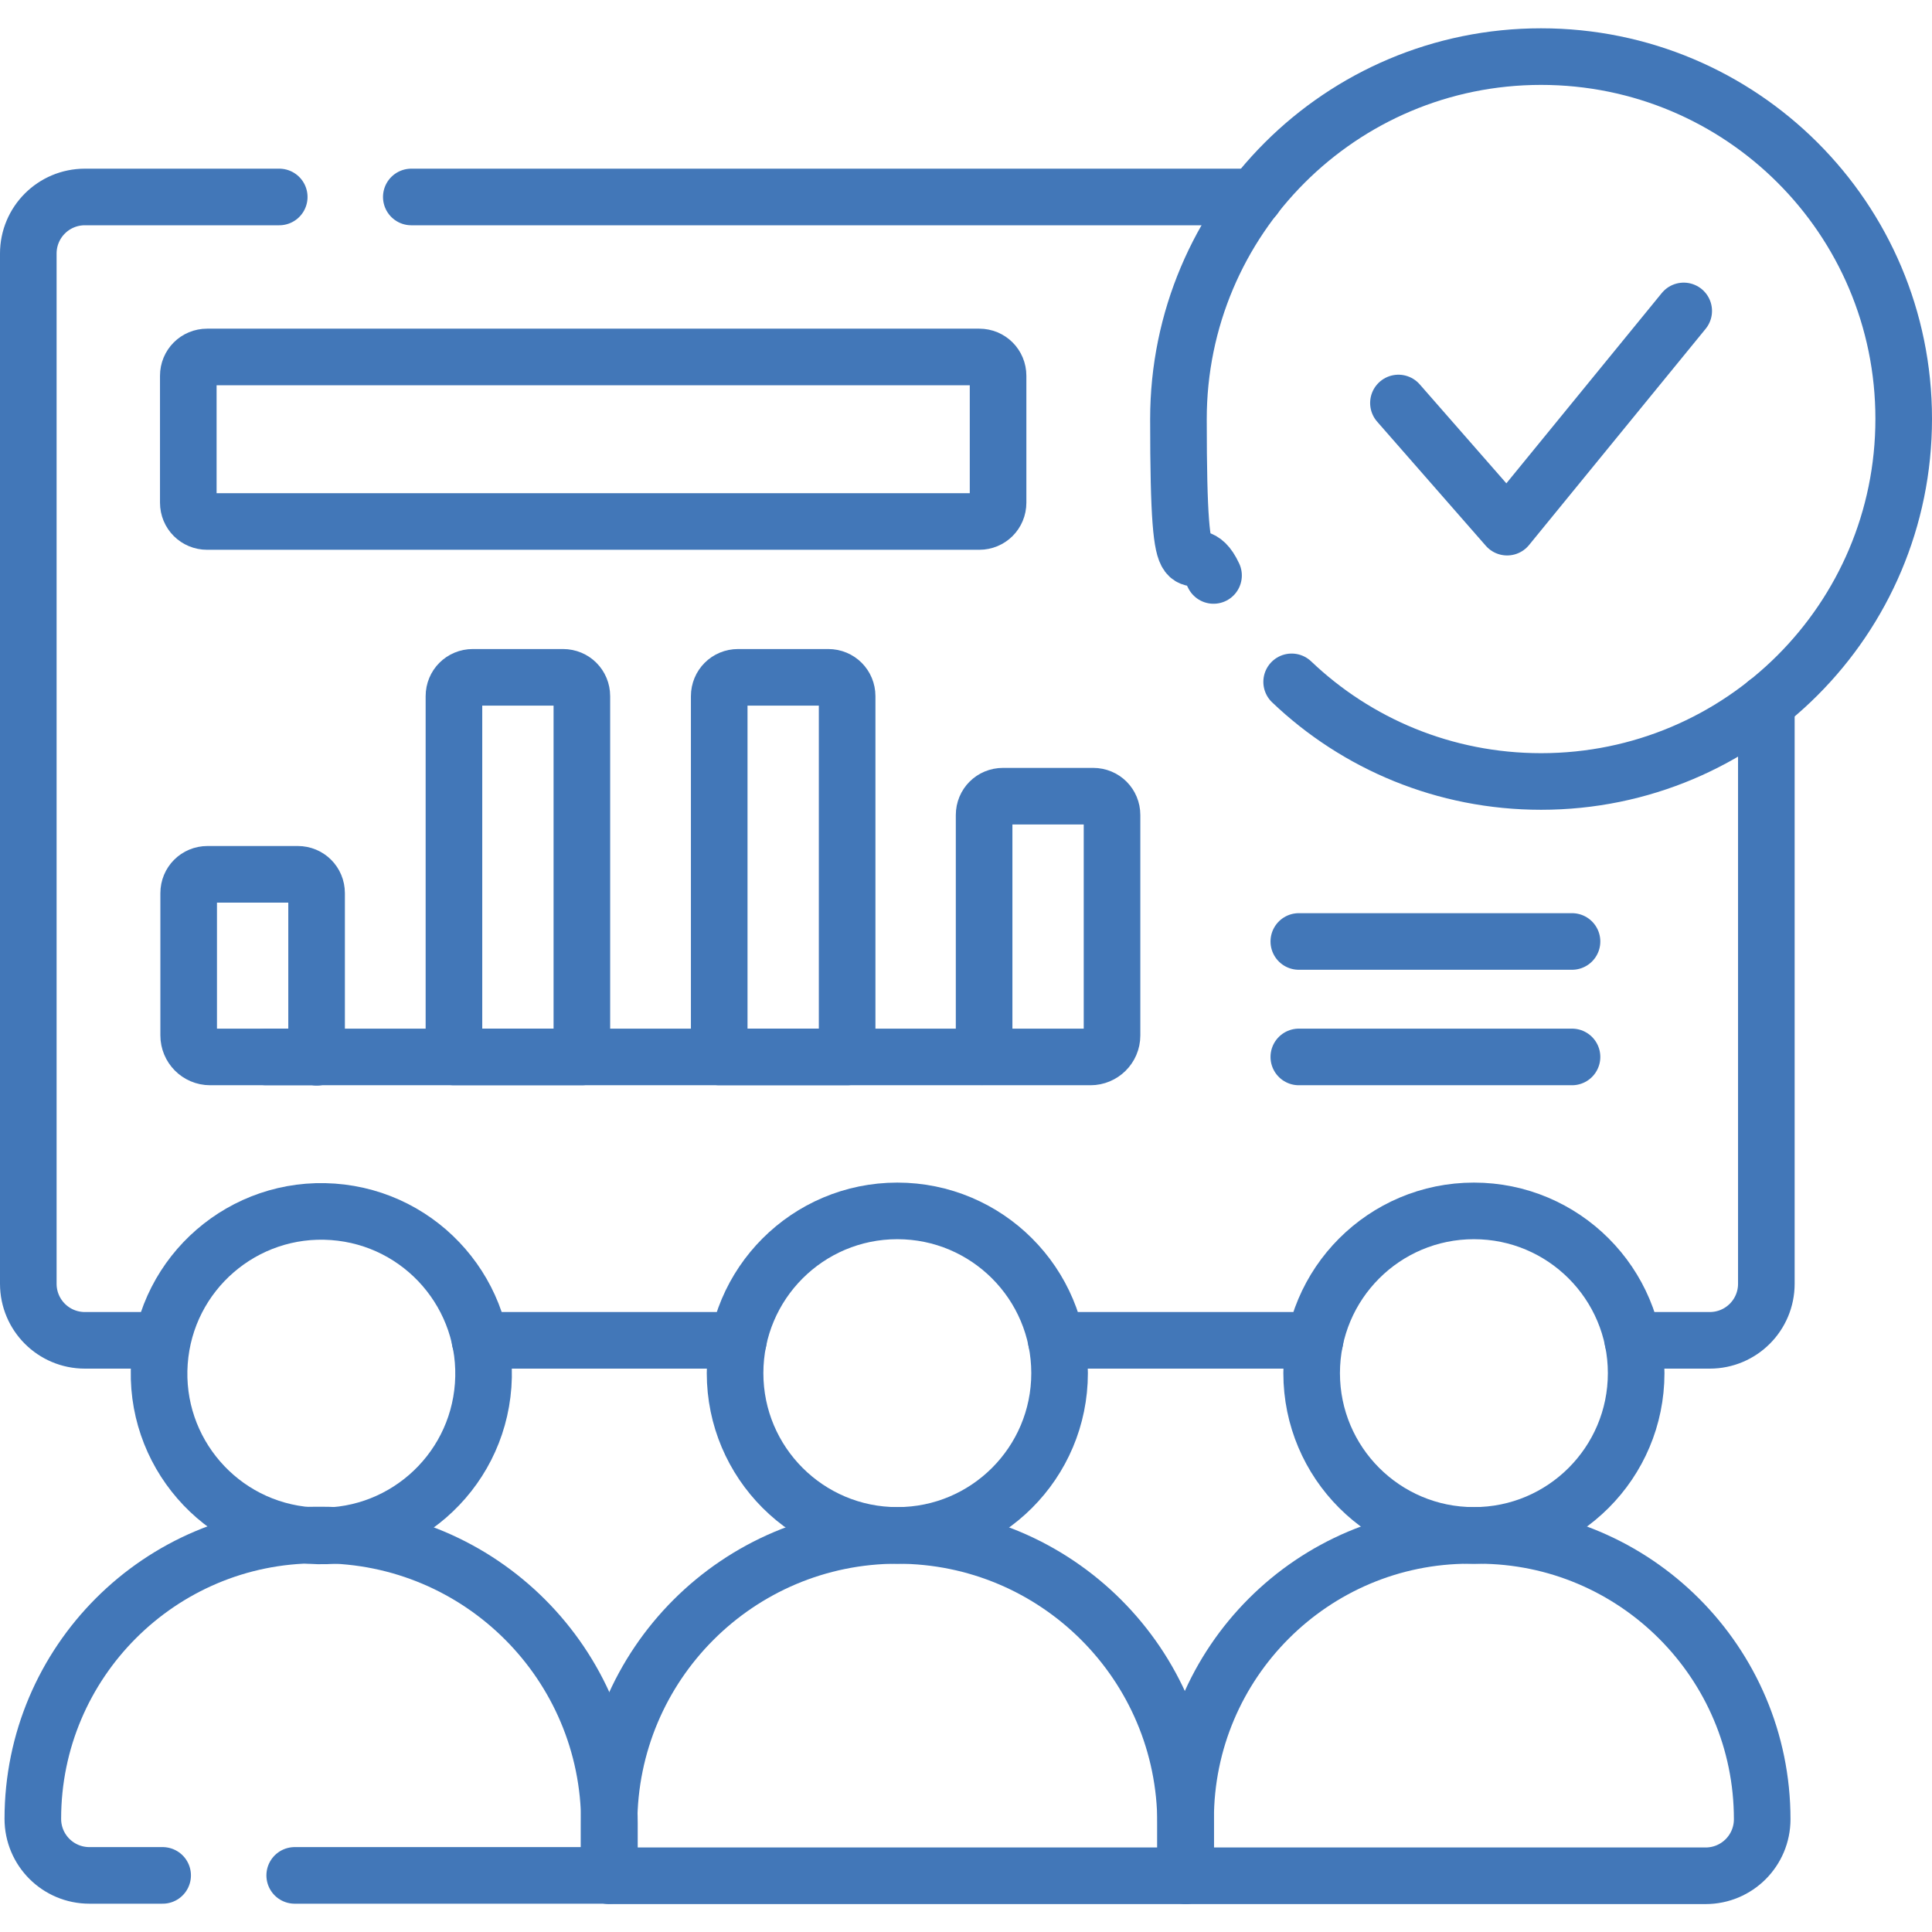 <?xml version="1.0" encoding="UTF-8"?>
<svg id="Capa_1" xmlns="http://www.w3.org/2000/svg" version="1.1" viewBox="0 0 512 512">
  <!-- Generator: Adobe Illustrator 29.6.1, SVG Export Plug-In . SVG Version: 2.1.1 Build 9)  -->
  <defs>
    <style>
      .st0 {
        fill: none;
        stroke: #4277b8;
        stroke-linecap: round;
        stroke-linejoin: round;
        stroke-width: 15px;
      }
    </style>
  </defs>
  <line class="st0" x1="344.2" y1="280.1" x2="416.6" y2="280.1"/>
  <line class="st0" x1="344.2" y1="249.5" x2="416.6" y2="249.5"/>
  <path class="st0" d="M342.3,180.7c17.2,16.4,40.5,26.4,66.1,26.4,53.1,0,96.1-43,96.1-96.1S461.5,15,408.4,15s-96.1,43-96.1,96.1,3.4,28.8,9.3,41.4"/>
  <polyline class="st0" points="446.2 82.4 399.4 139.7 370.6 106.8"/>
  <line class="st0" x1="259.6" y1="280.1" x2="70.5" y2="280.1"/>
  <g>
    <path class="st0" d="M78.1,497h83.4v-13.8c0-42.2-34.2-76.4-76.4-76.4h-1.2c-41.5,0-75.2,33.7-75.2,75.2h0c0,8.3,6.7,15,15,15h19.4"/>
    <circle class="st0" cx="85.1" cy="363.9" r="43" transform="translate(-283.9 422.9) rotate(-85.9)"/>
  </g>
  <g>
    <path class="st0" d="M237.8,406.9h0c-42.2,0-76.4,34.2-76.4,76.4v13.8h152.8v-13.8c0-42.2-34.2-76.4-76.4-76.4Z"/>
    <circle class="st0" cx="237.8" cy="363.9" r="43"/>
  </g>
  <g>
    <path class="st0" d="M391.8,406.9h-2.4c-41.5,0-75.2,33.7-75.2,75.2v15h137.8c8.3,0,15-6.7,15-15h0c0-41.5-33.7-75.2-75.2-75.2Z"/>
    <circle class="st0" cx="390.6" cy="363.9" r="43"/>
  </g>
  <path class="st0" d="M259.5,138.2H54.9c-2.8,0-5-2.2-5-5v-33.6c0-2.8,2.2-5,5-5h204.6c2.8,0,5,2.2,5,5v33.6c0,2.8-2.2,5-5,5Z"/>
  <path class="st0" d="M154.2,280.1h-33.9v-95.6c0-2.8,2.2-5,5-5h23.9c2.8,0,5,2.2,5,5v95.6Z"/>
  <path class="st0" d="M224.5,280.1h-33.9v-95.6c0-2.8,2.2-5,5-5h23.9c2.8,0,5,2.2,5,5v95.6h0Z"/>
  <path class="st0" d="M83.9,280.1h-28.2c-3.2,0-5.7-2.6-5.7-5.7v-37.7c0-2.8,2.2-5,5-5h23.9c2.8,0,5,2.2,5,5,0,0,0,43.5,0,43.5Z"/>
  <path class="st0" d="M289,280.1h-28.2v-64.1c0-2.8,2.2-5,5-5h23.9c2.8,0,5,2.2,5,5v58.4c0,3.2-2.6,5.7-5.7,5.7Z"/>
  <line class="st0" x1="332.5" y1="52.2" x2="109" y2="52.2"/>
  <path class="st0" d="M432.7,355.2h20.4c8.3,0,15-6.7,15-15v-153.9"/>
  <line class="st0" x1="279.9" y1="355.2" x2="348.5" y2="355.2"/>
  <line class="st0" x1="127.2" y1="355.2" x2="195.7" y2="355.2"/>
  <path class="st0" d="M74,52.2H22.5c-8.3,0-15,6.7-15,15v273c0,8.3,6.7,15,15,15h20.4"/>
</svg>